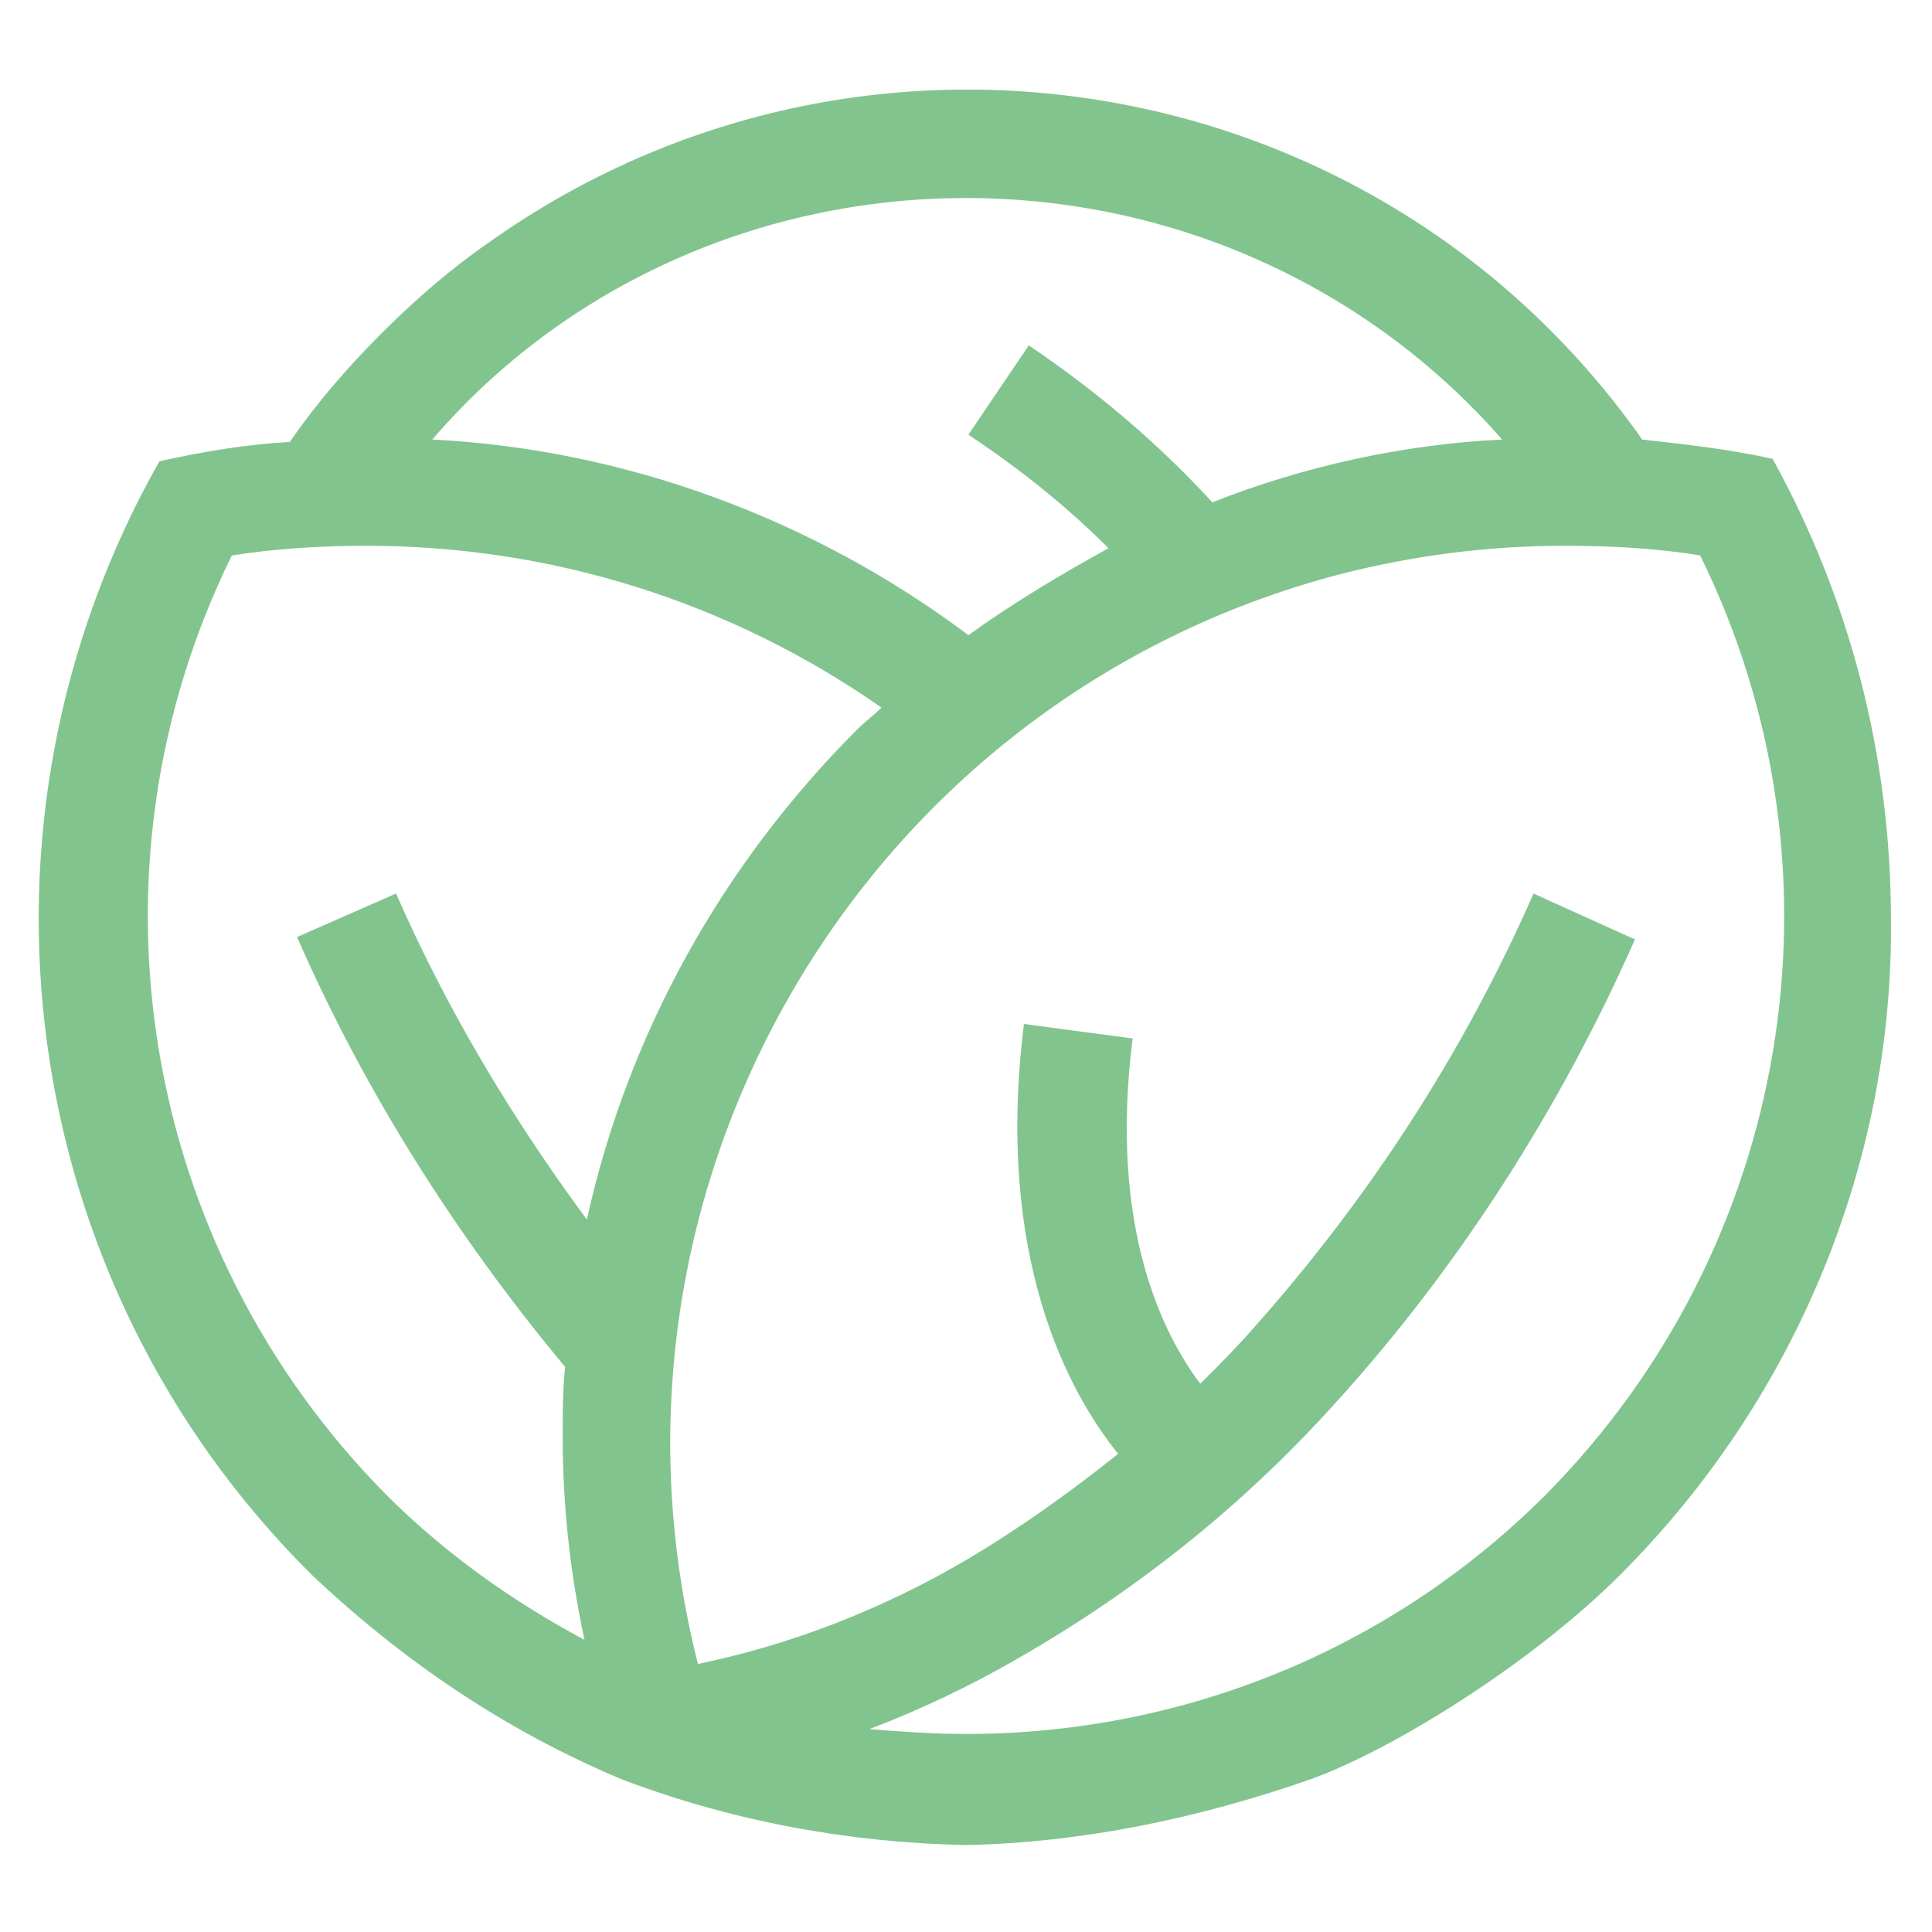 <?xml version="1.0" encoding="UTF-8"?> <!-- Generator: Adobe Illustrator 24.1.2, SVG Export Plug-In . SVG Version: 6.00 Build 0) --> <svg xmlns="http://www.w3.org/2000/svg" xmlns:xlink="http://www.w3.org/1999/xlink" id="Слой_1" x="0px" y="0px" viewBox="0 0 80 80" style="enable-background:new 0 0 80 80;" xml:space="preserve"> <style type="text/css"> .st0{fill-rule:evenodd;clip-rule:evenodd;fill:#82C48E;} </style> <path id="icon2" class="st0" d="M73.4,19c-1.8-0.4-3.6-0.6-5.4-0.8C57.1,2.7,35.7-0.9,20.3,10c-1.6,1.1-3.1,2.4-4.5,3.8 s-2.7,2.9-3.8,4.5c-1.8,0.1-3.6,0.4-5.4,0.8c-8.5,15-6,33.9,6.3,46.1c3.8,3.6,8.1,6.5,12.9,8.5c4.5,1.7,9.3,2.6,14.2,2.7 c4.8-0.1,9.6-1.1,14.2-2.7c3.4-1.2,9.2-4.8,12.9-8.5c7.2-7.2,11.3-17,11.2-27.1C78.3,31.3,76.6,24.8,73.4,19L73.4,19z M40,8.2 c8.5,0,16.6,3.6,22.2,10c-4.1,0.2-8.2,1.1-12,2.6c-2.3-2.5-4.8-4.6-7.6-6.5L40.1,18c2.1,1.4,4,2.9,5.8,4.7c-2,1.1-4,2.3-5.8,3.6 c-6.4-4.8-14.2-7.7-22.2-8.1C23.4,11.8,31.5,8.2,40,8.2L40,8.2L40,8.2z M24.3,50.5c-3.1-4.2-5.8-8.7-7.9-13.5l-4.1,1.8 c2.8,6.4,6.6,12.4,11.1,17.8c-0.1,1-0.1,1.9-0.1,2.9c0,2.8,0.3,5.6,0.9,8.4c-3-1.6-5.8-3.6-8.2-6C5.8,51.6,3.2,36,9.6,23 c1.9-0.3,3.8-0.4,5.6-0.4c7.6,0,15,2.3,21.3,6.7c-0.3,0.3-0.7,0.6-1,0.9C29.9,35.8,26,42.8,24.3,50.5z M64,61.9 c-6.4,6.4-15,9.9-24,9.9c-1.4,0-2.7-0.1-4-0.2c2.1-0.8,4.2-1.8,6.1-2.9c4.9-2.8,9.3-6.3,13.1-10.5c5.2-5.7,9.4-12.3,12.5-19.3 L63.5,37c-2.9,6.6-6.8,12.6-11.6,18c-0.7,0.8-1.4,1.5-2.2,2.3c-1.5-2-3.8-6.4-2.8-14.3l-4.5-0.6c-1.2,9.6,1.8,15.2,3.9,17.8 c-2,1.6-4.1,3.1-6.3,4.4c-3.4,2-7.2,3.5-11.1,4.3c-5-19.7,6.8-39.9,26.5-45.1c3.1-0.8,6.2-1.2,9.4-1.2c1.9,0,3.8,0.1,5.6,0.4 C76.8,36,74.2,51.6,64,61.9L64,61.9L64,61.9z"></path> </svg> 